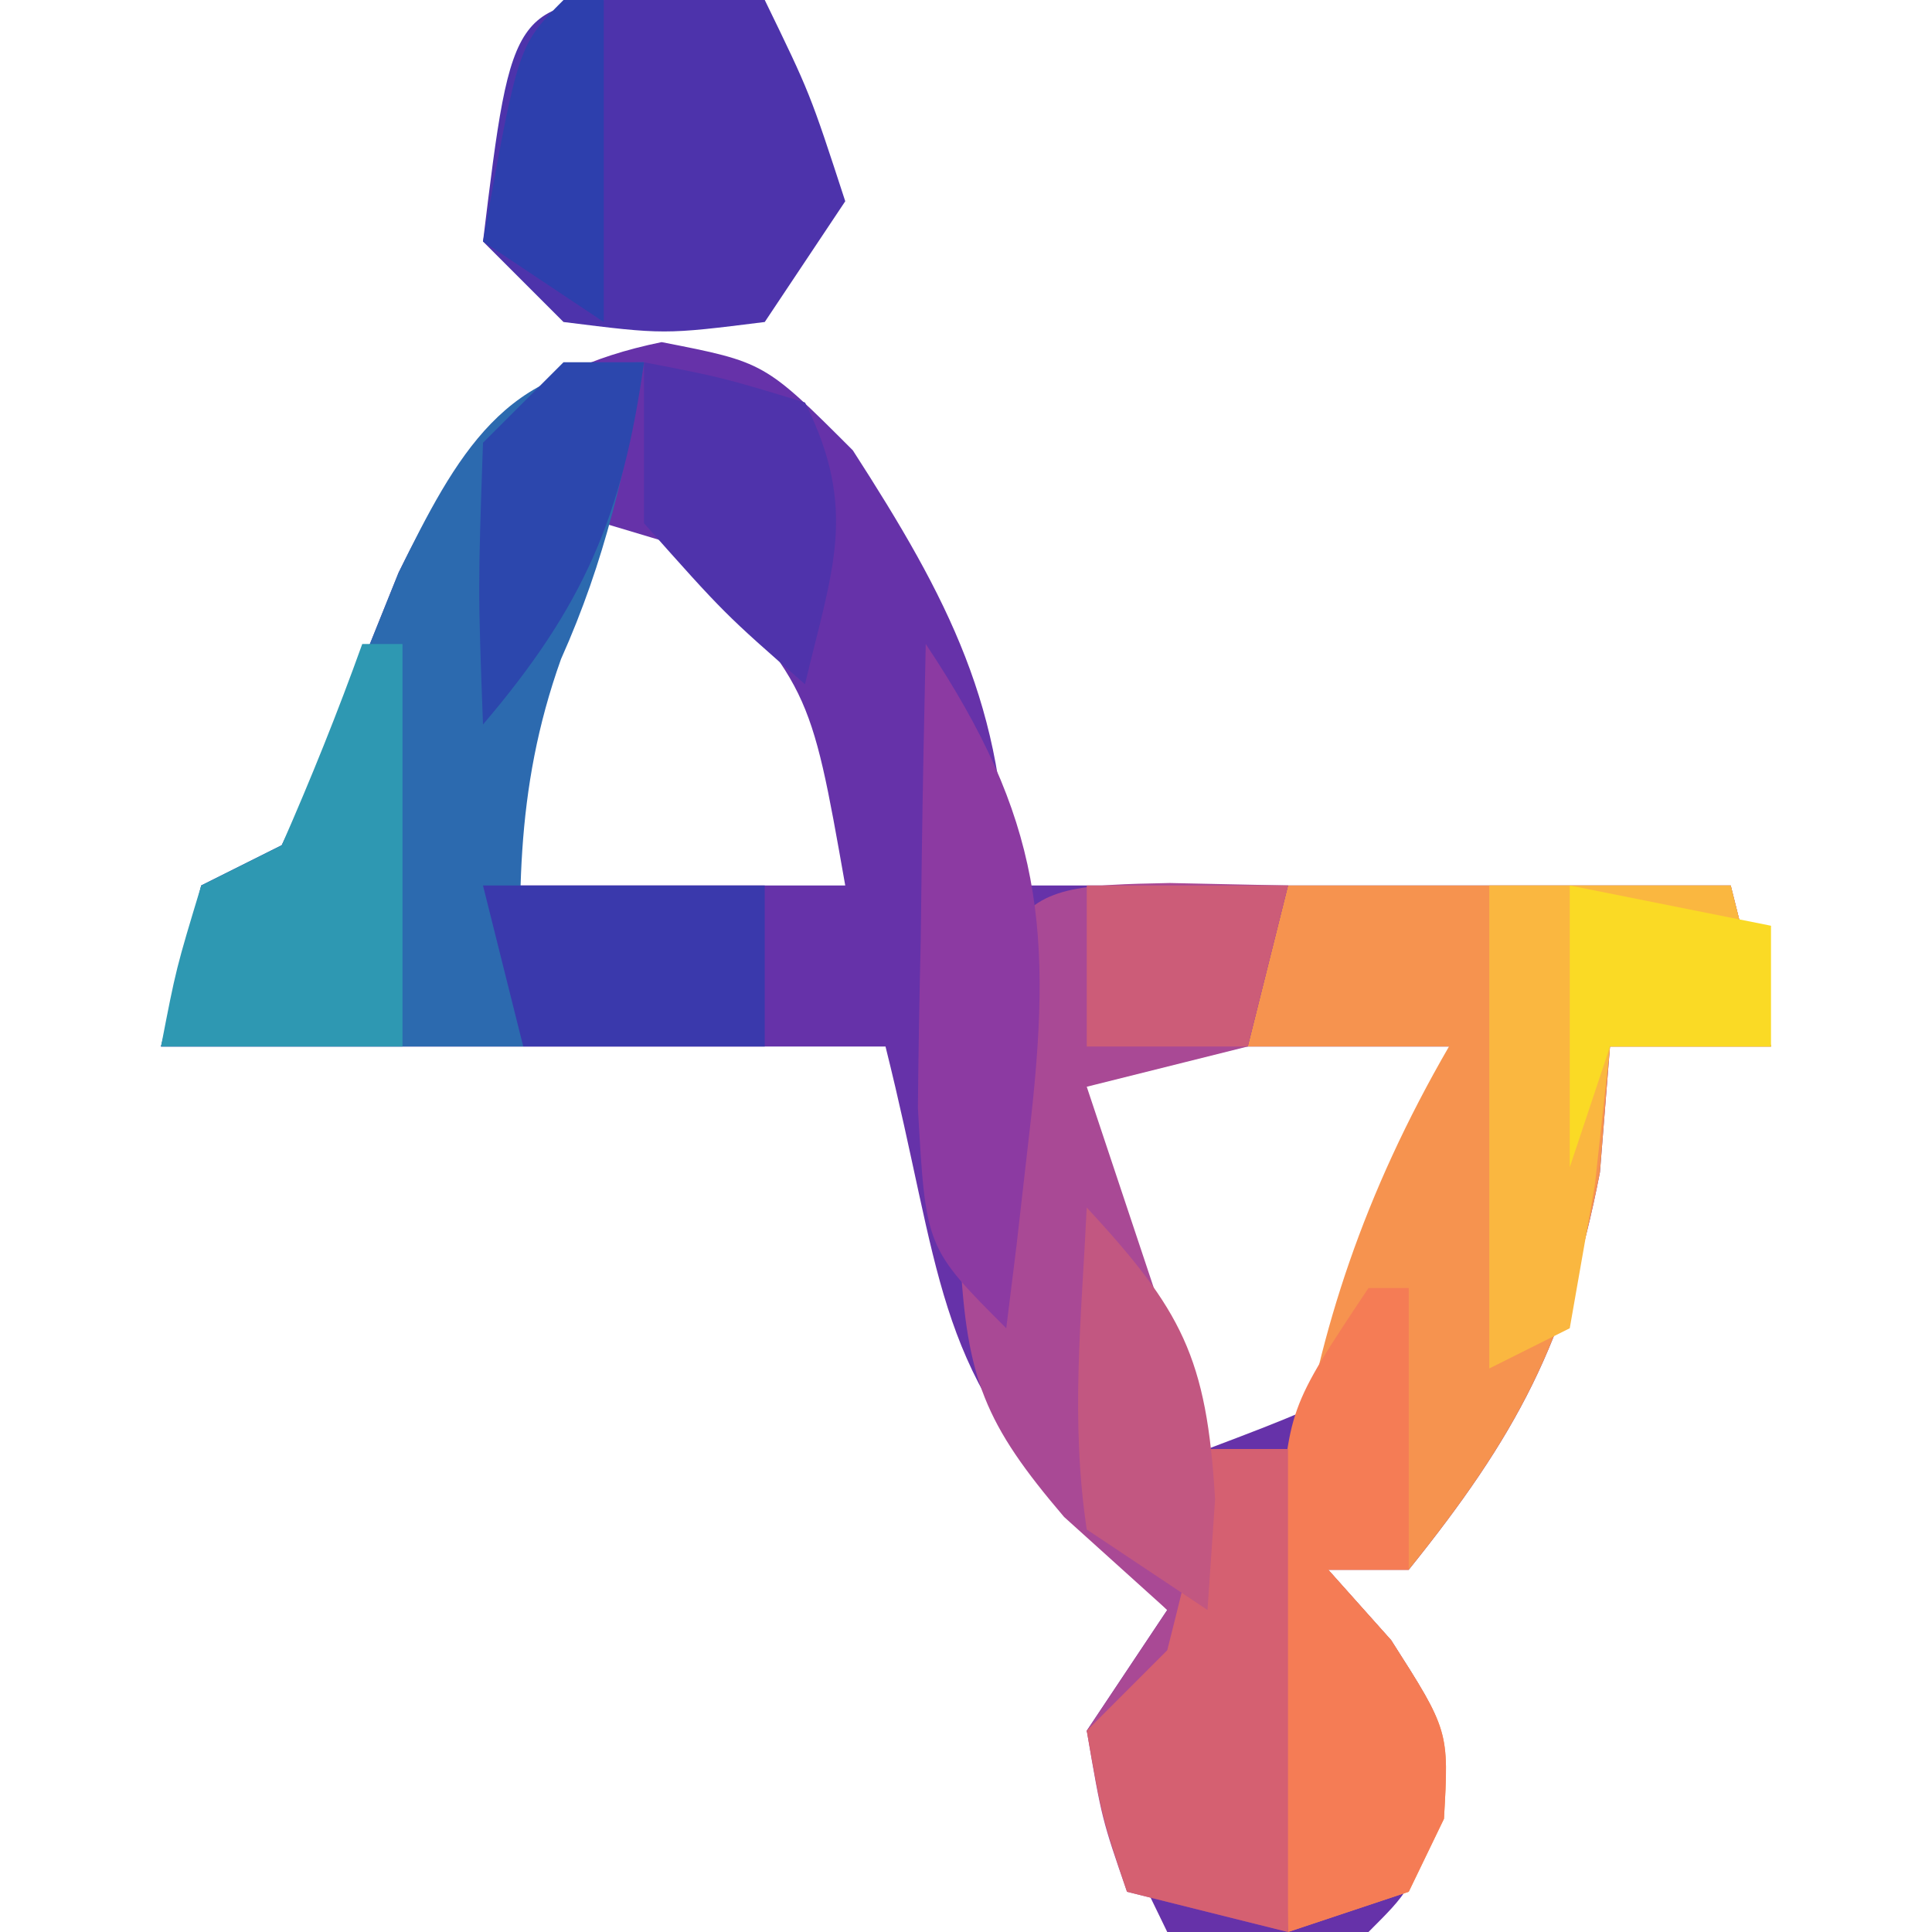 <?xml version="1.0" encoding="UTF-8"?>
<svg version="1.1" xmlns="http://www.w3.org/2000/svg" width="48" height="48">
<path d="M0 0 C2.562 0.5 2.562 0.5 4.75 2.688 C7.116 6.359 8.562 9.1 8.562 13.5 C14.502 13.5 20.442 13.5 26.562 13.5 C27.058 15.48 27.058 15.48 27.562 17.5 C26.242 17.5 24.922 17.5 23.562 17.5 C23.48 18.531 23.398 19.562 23.312 20.625 C22.498 24.834 21.233 27.182 18.562 30.5 C17.902 30.5 17.242 30.5 16.562 30.5 C17.336 31.366 17.336 31.366 18.125 32.25 C19.562 34.5 19.562 34.5 19.312 36.688 C18.562 38.5 18.562 38.5 17.562 39.5 C15.896 39.541 14.229 39.543 12.562 39.5 C11.438 37.188 11.438 37.188 10.562 34.5 C11.223 33.51 11.883 32.52 12.562 31.5 C11.779 30.675 10.995 29.85 10.188 29 C6.741 25.372 6.966 23.114 5.562 17.5 C-0.378 17.5 -6.317 17.5 -12.438 17.5 C-12.107 16.18 -11.777 14.86 -11.438 13.5 C-10.777 13.17 -10.117 12.84 -9.438 12.5 C-8.348 10.285 -7.456 8.017 -6.535 5.727 C-4.927 2.465 -3.614 0.741 0 0 Z M-1.438 4.5 C-3.797 8.764 -3.797 8.764 -4.438 13.5 C-1.468 13.5 1.502 13.5 4.562 13.5 C3.688 8.545 3.688 8.545 0.438 5.062 C-0.181 4.877 -0.8 4.691 -1.438 4.5 Z M9.562 17.5 C10.883 20.8 12.203 24.1 13.562 27.5 C17.631 25.959 17.631 25.959 18.812 23.062 C19.703 20.465 19.703 20.465 19.562 17.5 C16.262 17.5 12.963 17.5 9.562 17.5 Z " fill="#6632A9" transform="translate(16.438,8.5)"/>
<path d="M0 0 C3.63 0 7.26 0 11 0 C11.33 1.32 11.66 2.64 12 4 C10.68 4 9.36 4 8 4 C7.918 5.031 7.835 6.062 7.75 7.125 C6.935 11.334 5.671 13.682 3 17 C2.34 17 1.68 17 1 17 C1.773 17.866 1.773 17.866 2.562 18.75 C4 21 4 21 3.875 23.188 C3.586 23.786 3.297 24.384 3 25 C2.01 25.33 1.02 25.66 0 26 C-0.463 17.688 -0.226 11.3 4 4 C2.35 4 0.7 4 -1 4 C-0.67 2.68 -0.34 1.36 0 0 Z " fill="#F6934F" transform="translate(32,22)"/>
<path d="M0 0 C1.454 0.031 1.454 0.031 2.938 0.062 C2.607 1.383 2.277 2.703 1.938 4.062 C0.618 4.393 -0.703 4.723 -2.062 5.062 C-1.073 8.033 -0.083 11.002 0.938 14.062 C1.597 14.062 2.257 14.062 2.938 14.062 C2.938 18.023 2.938 21.983 2.938 26.062 C1.617 25.733 0.297 25.402 -1.062 25.062 C-1.688 23.25 -1.688 23.25 -2.062 21.062 C-1.403 20.073 -0.743 19.082 -0.062 18.062 C-0.908 17.299 -1.754 16.536 -2.625 15.75 C-4.593 13.444 -5.049 12.323 -5.207 9.25 C-4.384 0.089 -4.384 0.089 0 0 Z " fill="#A94995" transform="translate(29.062,21.938)"/>
<path d="M0 0 C-0.453 2.643 -0.964 4.919 -2.062 7.375 C-3.24 10.673 -3.136 13.525 -3 17 C-5.97 17 -8.94 17 -12 17 C-11.67 15.68 -11.34 14.36 -11 13 C-10.34 12.67 -9.68 12.34 -9 12 C-7.91 9.785 -7.019 7.517 -6.098 5.227 C-4.664 2.318 -3.437 0 0 0 Z " fill="#2C6AAF" transform="translate(16,9)"/>
<path d="M0 0 C1.207 0.031 1.207 0.031 2.438 0.062 C3.562 2.375 3.562 2.375 4.438 5.062 C3.447 6.548 3.447 6.548 2.438 8.062 C-0.062 8.375 -0.062 8.375 -2.562 8.062 C-3.223 7.402 -3.882 6.742 -4.562 6.062 C-3.835 0.094 -3.835 0.094 0 0 Z " fill="#4D33AB" transform="translate(16.562,-0.062)"/>
<path d="M0 0 C1.98 0 3.96 0 6 0 C6.33 1.32 6.66 2.64 7 4 C5.68 4 4.36 4 3 4 C2.876 5.134 2.752 6.269 2.625 7.438 C2.419 8.613 2.212 9.789 2 11 C1.01 11.495 1.01 11.495 0 12 C0 8.04 0 4.08 0 0 Z " fill="#FAB740" transform="translate(37,22)"/>
<path d="M0 0 C0.33 0 0.66 0 1 0 C1 2.31 1 4.62 1 7 C0.34 7 -0.32 7 -1 7 C-0.484 7.577 0.031 8.155 0.562 8.75 C2 11 2 11 1.875 13.188 C1.586 13.786 1.298 14.384 1 15 C0.01 15.33 -0.98 15.66 -2 16 C-2.054 13.896 -2.093 11.792 -2.125 9.688 C-2.148 8.516 -2.171 7.344 -2.195 6.137 C-2 3 -2 3 0 0 Z " fill="#F57C55" transform="translate(34,32)"/>
<path d="M0 0 C0.66 0 1.32 0 2 0 C2 3.96 2 7.92 2 12 C0.68 11.67 -0.64 11.34 -2 11 C-2.625 9.125 -2.625 9.125 -3 7 C-2.34 6.34 -1.68 5.68 -1 5 C-0.352 2.429 -0.352 2.429 0 0 Z " fill="#D56071" transform="translate(30,36)"/>
<path d="M0 0 C0.33 0 0.66 0 1 0 C1 3.3 1 6.6 1 10 C-0.98 10 -2.96 10 -5 10 C-4.625 8.062 -4.625 8.062 -4 6 C-3.34 5.67 -2.68 5.34 -2 5 C-1.278 3.356 -0.606 1.689 0 0 Z " fill="#2E98B2" transform="translate(9,16)"/>
<path d="M0 0 C2.902 4.353 3.172 7.103 2.562 12.25 C2.461 13.142 2.359 14.034 2.254 14.953 C2.128 15.966 2.128 15.966 2 17 C0 15 0 15 -0.195 11.523 C-0.182 10.14 -0.158 8.758 -0.125 7.375 C-0.116 6.669 -0.107 5.962 -0.098 5.234 C-0.074 3.489 -0.038 1.745 0 0 Z " fill="#8C3AA2" transform="translate(23,16)"/>
<path d="M0 0 C2.31 0 4.62 0 7 0 C7 1.32 7 2.64 7 4 C5.02 4 3.04 4 1 4 C0.67 2.68 0.34 1.36 0 0 Z " fill="#3A39AC" transform="translate(12,22)"/>
<path d="M0 0 C1.938 0.375 1.938 0.375 4 1 C5.333 3.667 4.671 5.167 4 8 C2 6.25 2 6.25 0 4 C0 2.68 0 1.36 0 0 Z " fill="#4F33AB" transform="translate(16,9)"/>
<path d="M0 0 C2.475 0.495 2.475 0.495 5 1 C5 1.99 5 2.98 5 4 C3.68 4 2.36 4 1 4 C0.67 4.99 0.34 5.98 0 7 C0 4.69 0 2.38 0 0 Z " fill="#FADA25" transform="translate(39,22)"/>
<path d="M0 0 C0.66 0 1.32 0 2 0 C1.469 3.821 0.503 6.062 -2 9 C-2.125 5.625 -2.125 5.625 -2 2 C-1.34 1.34 -0.68 0.68 0 0 Z " fill="#2C47AD" transform="translate(14,9)"/>
<path d="M0 0 C2.354 2.551 2.983 3.71 3.188 7.25 C3.126 8.158 3.064 9.065 3 10 C2.01 9.34 1.02 8.68 0 8 C-0.408 5.288 -0.133 2.756 0 0 Z " fill="#C25781" transform="translate(27,30)"/>
<path d="M0 0 C0.33 0 0.66 0 1 0 C1 2.64 1 5.28 1 8 C0.01 7.34 -0.98 6.68 -2 6 C-1.125 1.125 -1.125 1.125 0 0 Z " fill="#2D3FAD" transform="translate(14,0)"/>
<path d="M0 0 C1.65 0 3.3 0 5 0 C4.67 1.32 4.34 2.64 4 4 C2.68 4 1.36 4 0 4 C0 2.68 0 1.36 0 0 Z " fill="#CC5C78" transform="translate(27,22)"/>
</svg>
